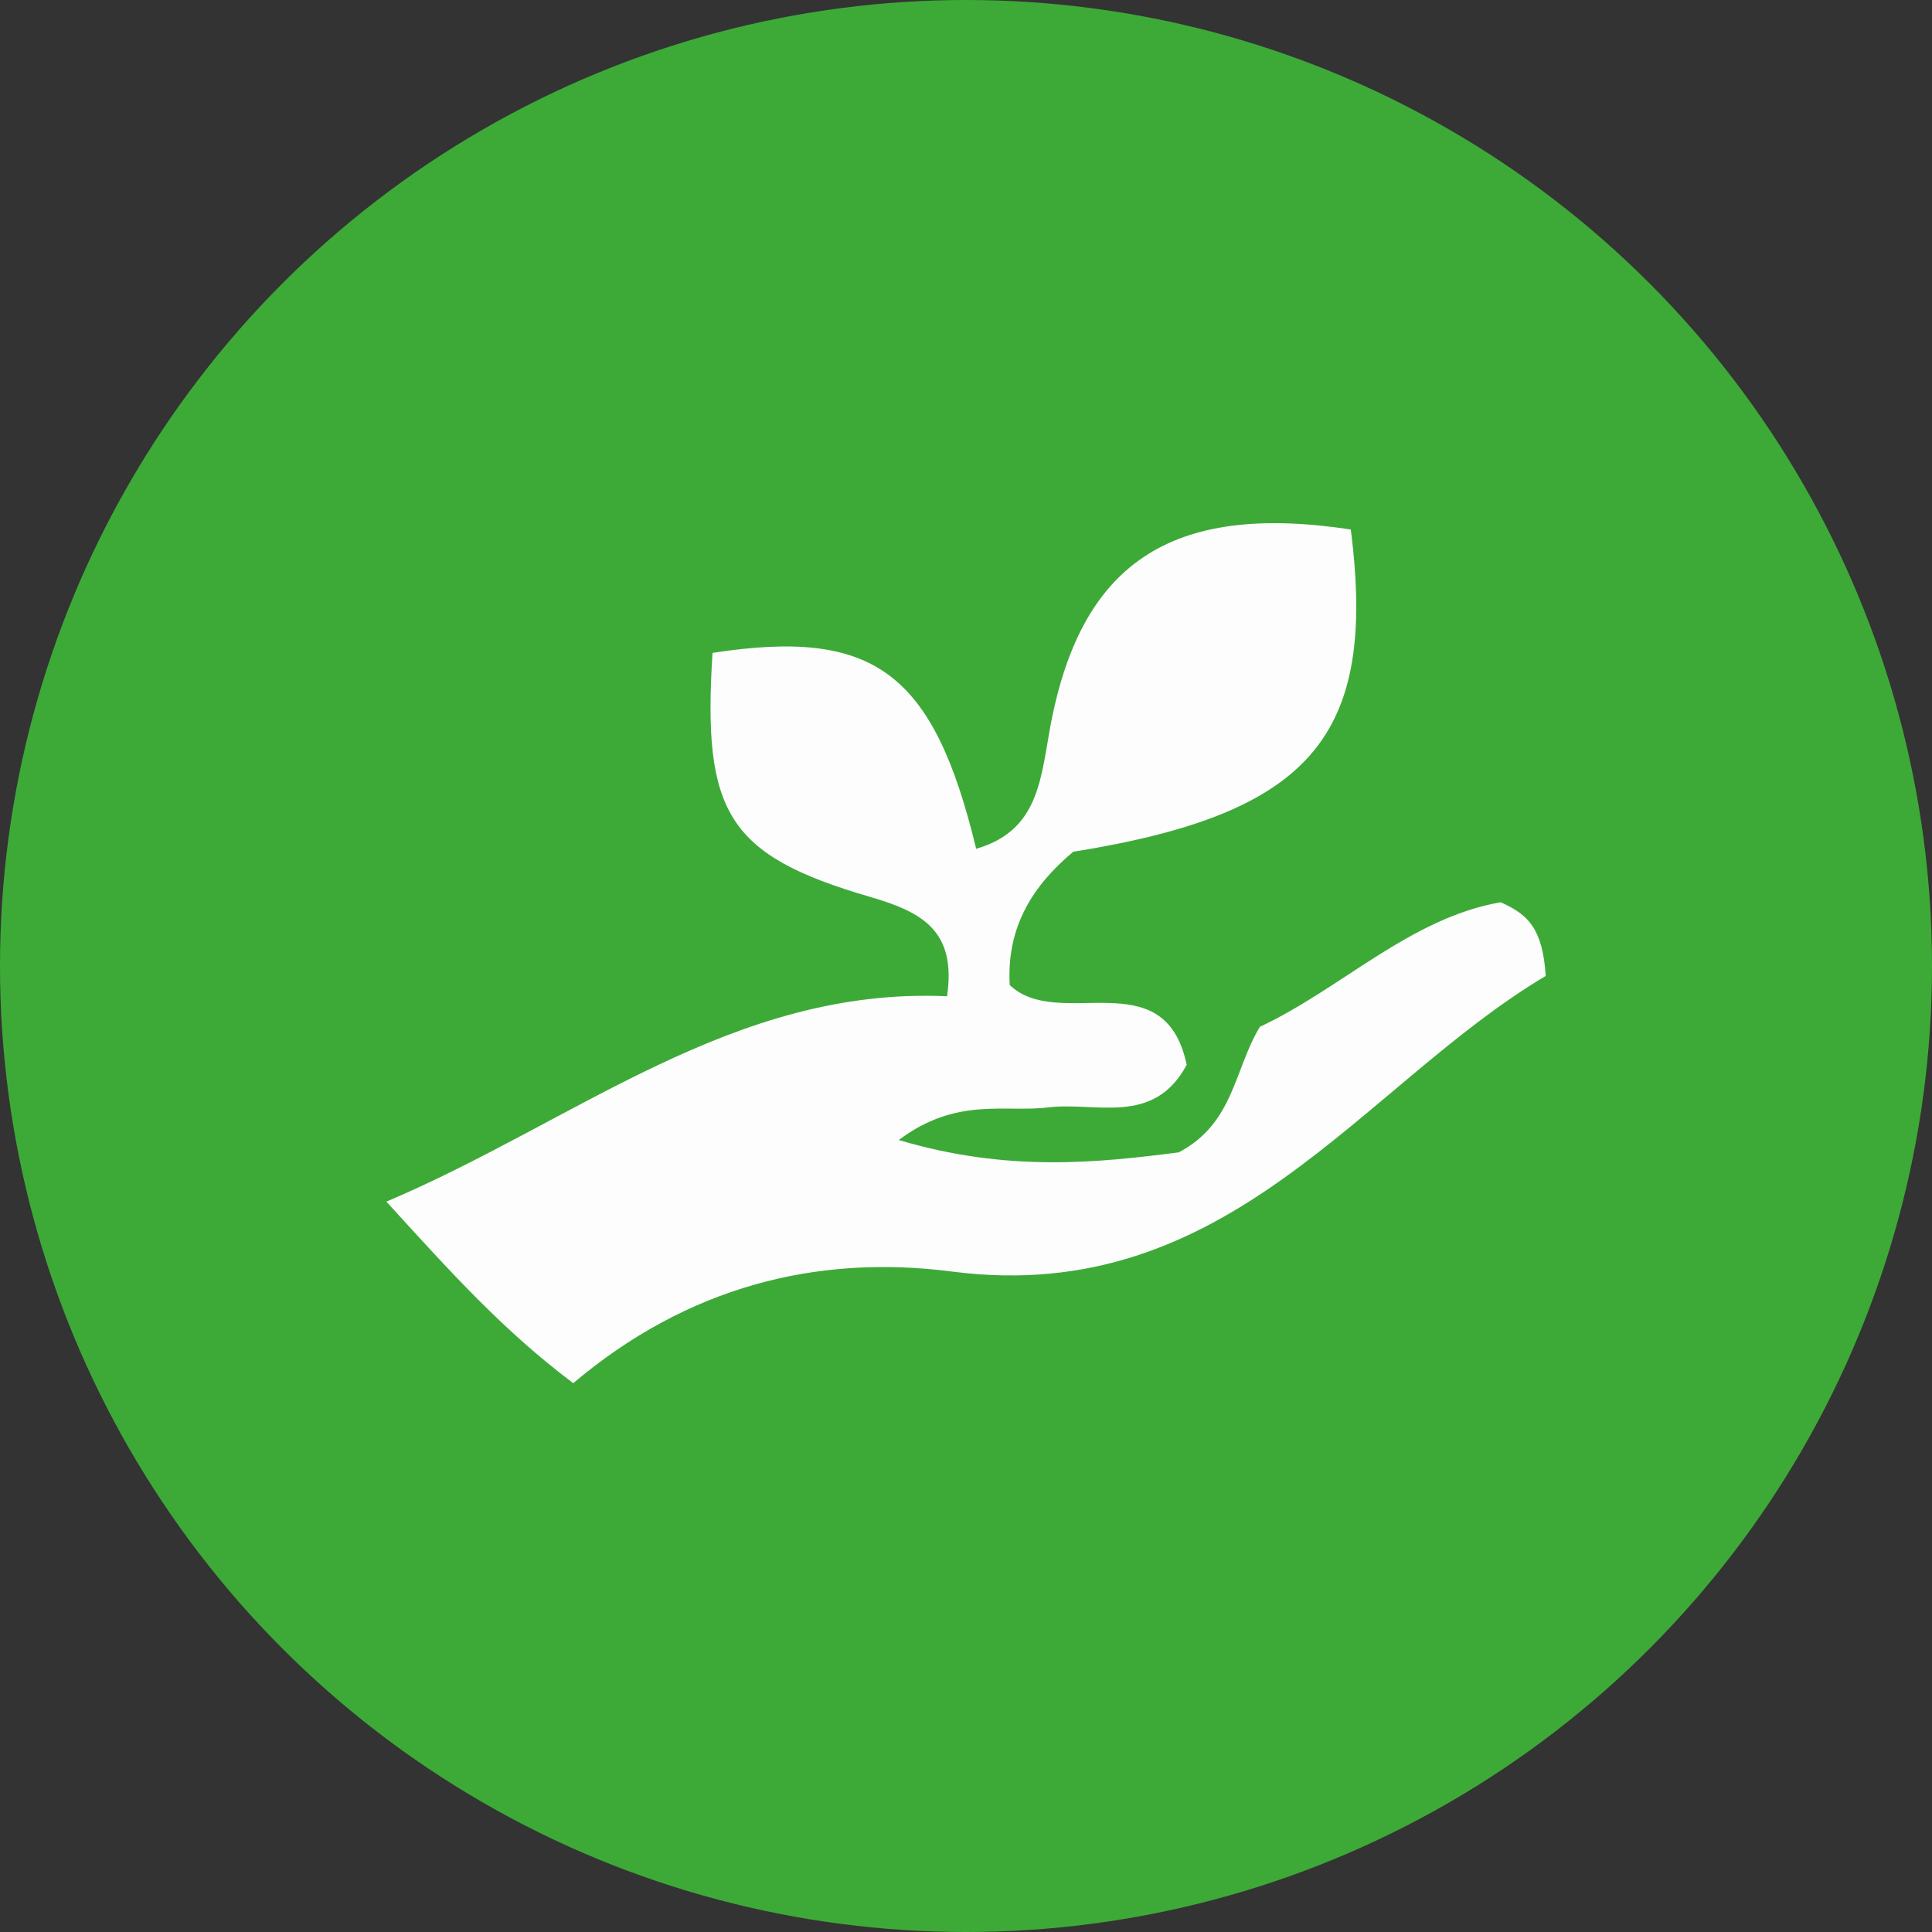 <?xml version="1.0" encoding="UTF-8"?> <svg xmlns="http://www.w3.org/2000/svg" id="Layer_2" viewBox="0 0 300 300"><rect x="0" y="0" width="300" height="300" fill="#333333" stroke="none"/><defs><style>.cls-1{fill:#3daa38;}.cls-1,.cls-2{stroke-width:0px;}.cls-2{fill:#fcfdfc;}</style></defs><g id="Layer_1-2"><circle class="cls-1" cx="150" cy="150" r="150"></circle><path class="cls-2" d="M89,214.77c-10.88-8.19-18.83-17.02-29-28.18,29.57-12.55,53.89-33.38,87.06-31.89,1.48-10.24-3.91-13.09-12.01-15.45-22.13-6.46-25.98-13.07-24.41-37.87,25.07-3.87,34.3,2.94,40.94,30.42,9.23-2.67,9.96-10.02,11.33-17.96,4.59-26.5,18.92-35.87,46.84-31.62,4.11,32.14-6.17,44.12-43.1,50.04-6.27,5.24-10.38,11.68-9.86,20.69,7.61,7.31,24.04-4,27.48,12.4-5.16,9.58-14.09,5.69-21.53,6.61-6.74.83-14.18-1.69-23.18,5.06,16.92,5.04,30.84,3.53,43.48,1.92,8.61-4.55,8.58-12.91,12.6-19.5,12.67-5.94,23.3-16.87,37.37-19.34,4.35,1.91,6.53,4.17,7.01,11.44-28.64,17.04-49.2,51.47-92.16,45.91-21.06-2.73-41.1,2.34-58.84,17.32Z"></path></g></svg> 